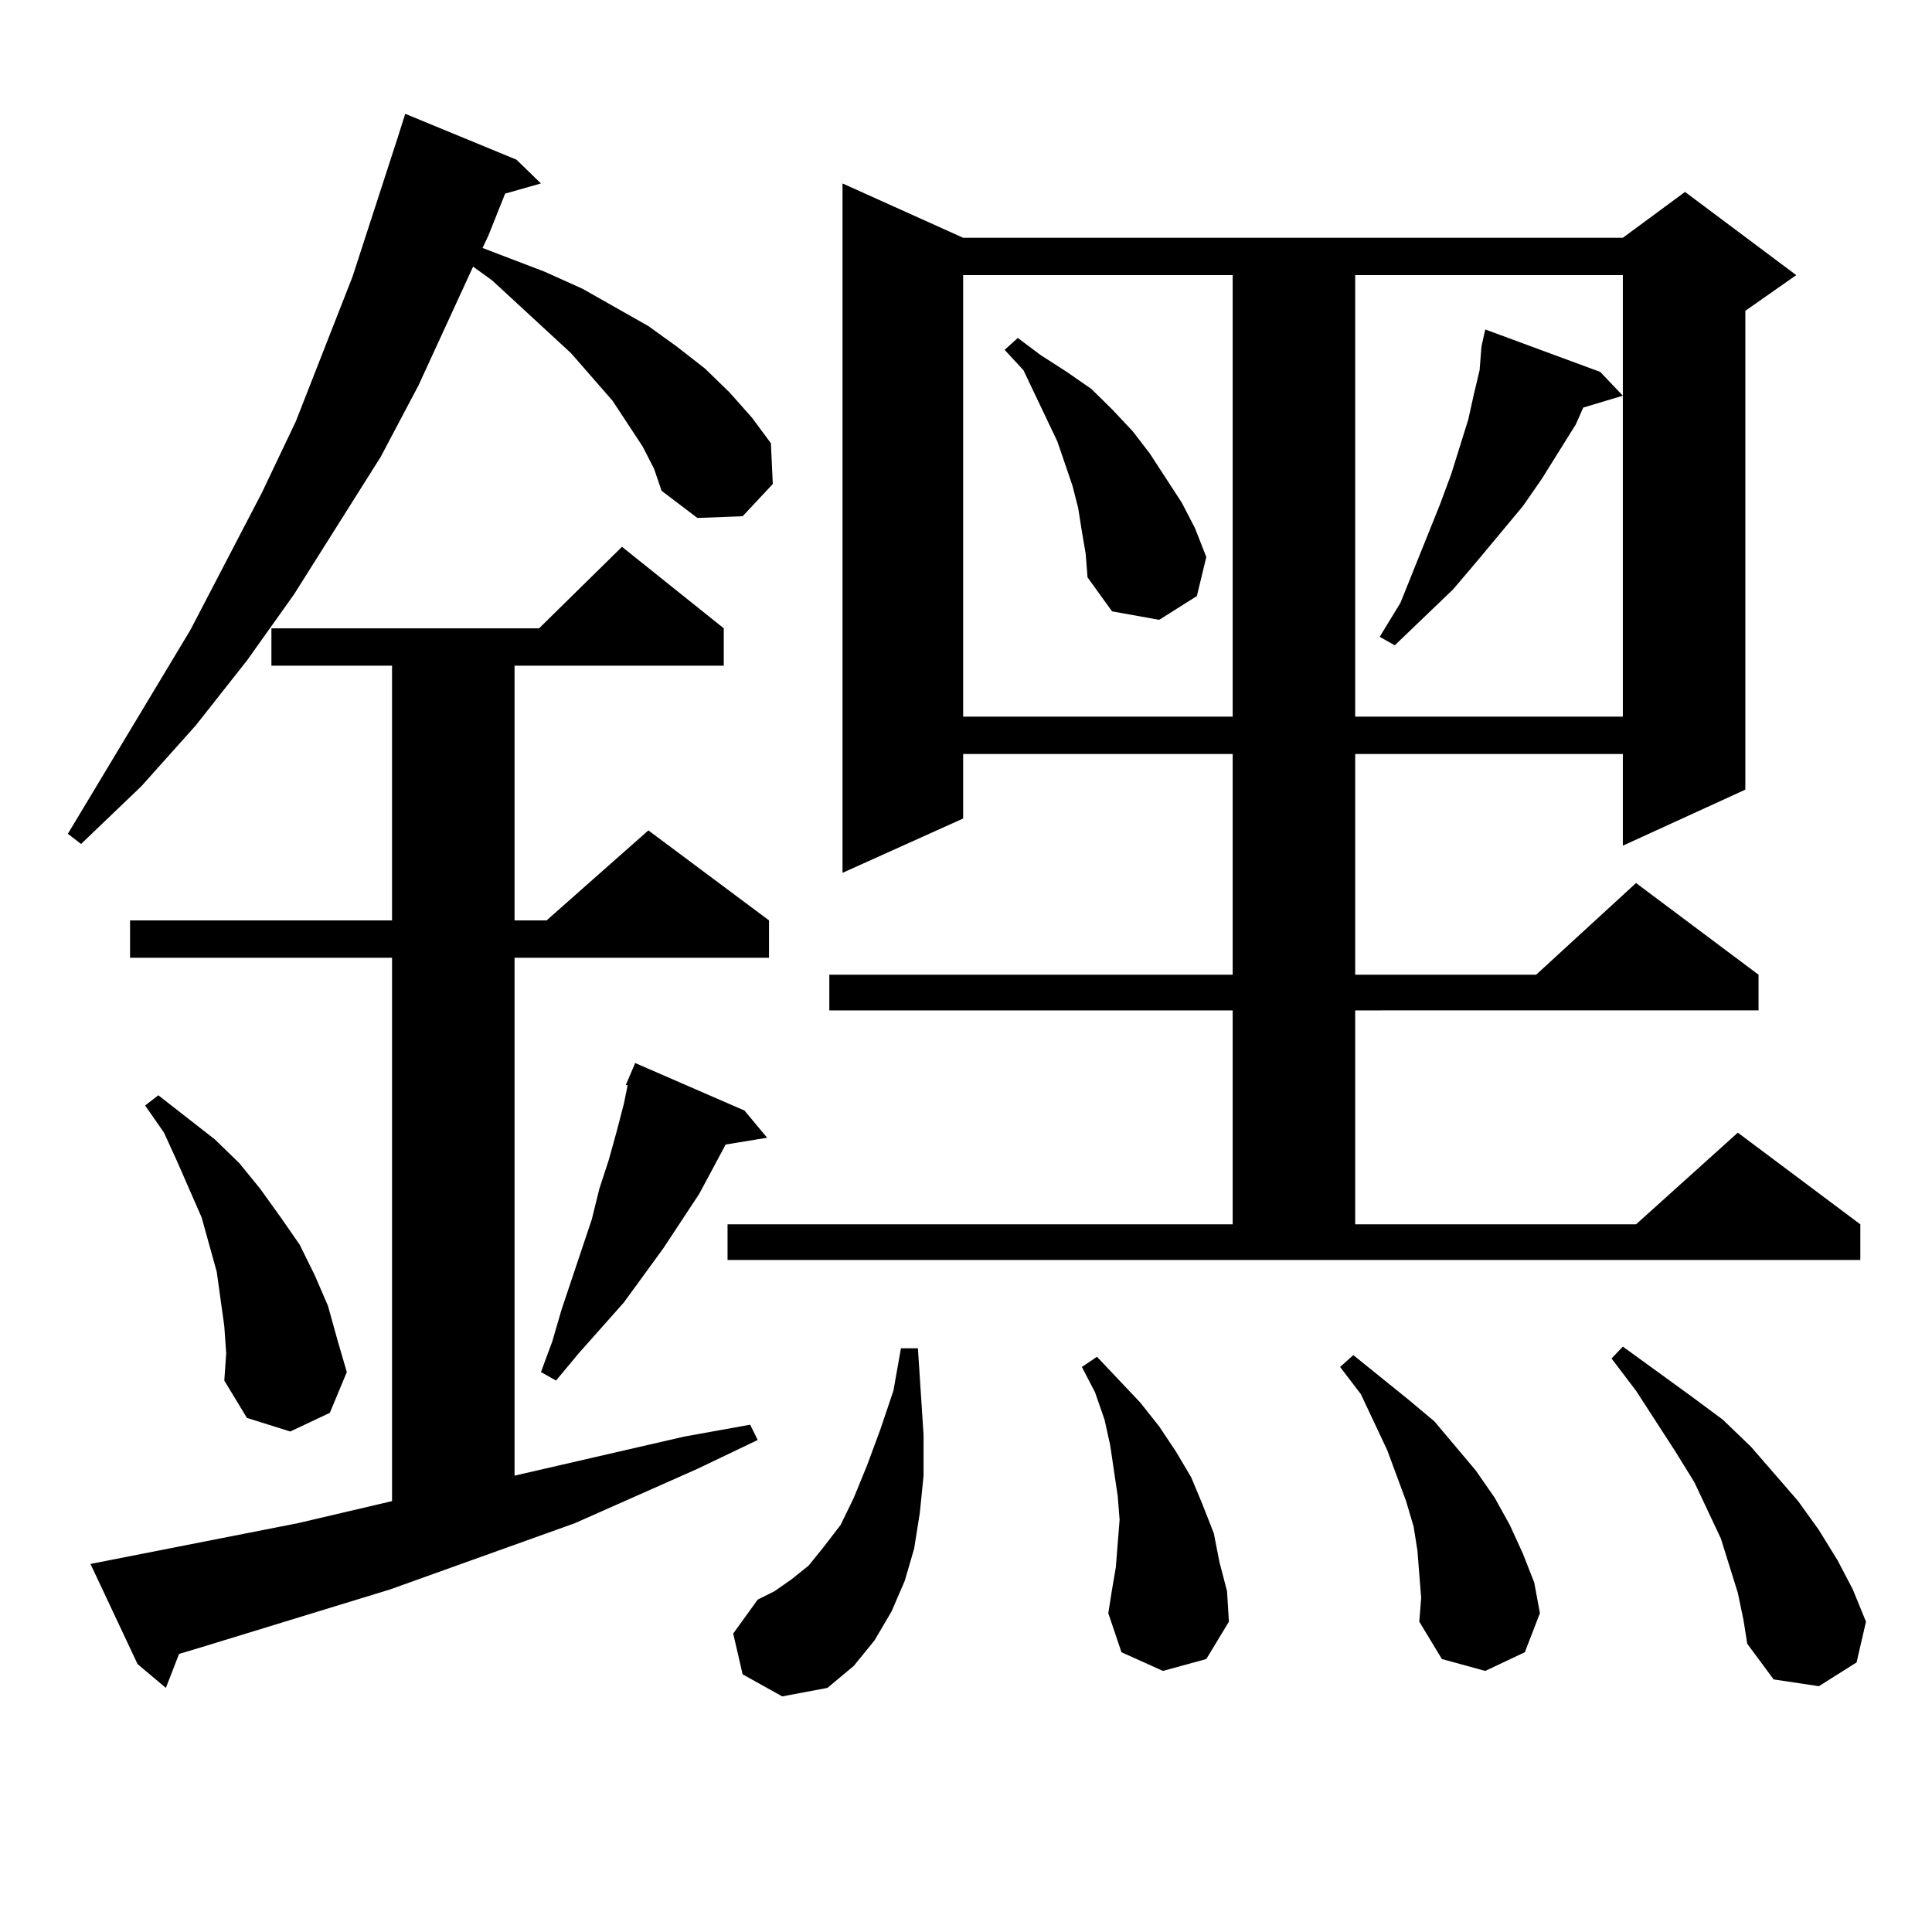 <?xml version="1.0" encoding="utf-8"?>
<!-- Generator: Adobe Illustrator 16.0.0, SVG Export Plug-In . SVG Version: 6.00 Build 0)  -->
<!DOCTYPE svg PUBLIC "-//W3C//DTD SVG 1.1//EN" "http://www.w3.org/Graphics/SVG/1.1/DTD/svg11.dtd">
<svg version="1.1" id="图层_1" xmlns="http://www.w3.org/2000/svg" xmlns:xlink="http://www.w3.org/1999/xlink" x="0px" y="0px"
	 width="1000px" height="1000px" viewBox="0 0 1000 1000" enable-background="new 0 0 1000 1000" xml:space="preserve">
<path d="M332.675,231.176l-15.609-23.73l-21.463-24.609l-40.975-37.793l-9.756-7.031l-28.292,61.523l-19.512,36.914l-44.877,71.191
	l-24.39,34.277l-26.341,33.398l-28.292,31.641L41.951,436.84l-6.829-5.273l63.413-105.469l37.072-71.191l17.561-36.914
	l29.268-74.707l23.414-72.07l3.902-12.305l57.56,23.73l12.683,12.305l-18.536,5.273l-8.78,21.973l-2.927,6.152l32.194,12.305
	l19.512,8.789l34.146,19.336l14.634,10.547l14.634,11.426l12.683,12.305l11.707,13.184l9.756,13.184l0.976,21.094l-15.609,16.699
	l-23.414,0.879l-18.536-14.063l-3.902-11.426L332.675,231.176z M46.829,809.496l107.314-21.094l48.779-11.426v-281.25H67.316
	v-19.336h135.606V344.555h-62.438v-19.336h138.533l42.926-42.188l52.682,42.188v19.336h-108.29v131.836h16.585l52.682-46.582
	l62.438,46.582v19.336H266.335v268.066l87.803-20.215l34.146-6.152l3.902,7.91l-31.219,14.941l-63.413,28.125l-95.607,34.277
	l-97.559,29.883l-11.707,3.516l-6.829,17.578l-14.634-12.305L46.829,809.496z M116.095,686.449l-1.951-14.063l-1.951-14.063
	l-3.902-14.063l-3.902-14.063l-12.683-29.004l-6.829-14.941l-9.756-14.063l6.829-5.273l29.268,22.852l12.683,12.305l10.731,13.184
	l10.731,14.941l9.756,14.063l7.805,15.82l6.829,15.82l4.878,17.578l4.878,16.699l-8.78,21.094l-20.487,9.668l-22.438-7.031
	l-11.707-19.336l0.976-14.063L116.095,686.449z M385.357,574.828l11.707,14.063l-21.463,3.516l-13.658,25.488l-18.536,28.125
	l-20.487,28.125l-23.414,26.367l-11.707,14.063l-7.805-4.395l5.854-15.82l4.878-16.699l15.609-46.582l3.902-15.82l4.878-14.941
	l3.902-14.063l3.902-14.941l1.951-9.668h-0.976l4.878-11.426L385.357,574.828z M376.577,633.715h261.457V522.973H429.258v-18.457
	h208.775V390.258H498.525v33.398l-62.438,28.125V94.945l62.438,28.125H839.98l32.194-23.73l57.56,43.066l-26.341,18.457v247.852
	l-63.413,29.004v-47.461H701.447v114.258h93.656l51.706-47.461l63.413,47.461v18.457H701.447v110.742h145.362l52.682-47.461
	l63.413,47.461v18.457H376.577V633.715z M384.381,866.625l-4.878-21.094l12.683-17.578l8.78-4.395l8.78-6.152l8.78-7.031
	l7.805-9.668l8.78-11.426l6.829-14.063l6.829-16.699l6.829-18.457l6.829-20.215l3.902-21.973h8.78l2.927,44.824v21.094
	l-1.951,19.336l-2.927,18.457l-4.878,16.699l-6.829,15.82l-8.78,14.941l-10.731,13.184l-13.658,11.426l-23.414,4.395
	L384.381,866.625z M498.525,142.406v228.516h139.509V142.406H498.525z M559.987,275.121l-1.951-12.305l-2.927-11.426l-7.805-22.852
	l-17.561-36.914l-9.756-10.547l6.829-6.152l11.707,8.789l13.658,8.789l12.683,8.789l10.731,10.547l10.731,11.426l8.78,11.426
	l16.585,25.488l6.829,13.184l5.854,14.941l-4.878,20.215l-19.512,12.305l-24.39-4.395l-12.683-17.578l-0.976-12.305L559.987,275.121
	z M601.937,864.867l-21.463-9.668l-6.829-20.215l1.951-12.305l1.951-11.426l0.976-12.305l0.976-12.305l-0.976-12.305l-1.951-13.184
	l-1.951-13.184l-2.927-13.184l-4.878-14.063l-6.829-13.184l7.805-5.273L590.23,726l9.756,12.305l8.78,13.184l7.805,13.184
	l5.854,14.063l5.854,14.941l2.927,14.941l3.902,14.941l0.976,15.82l-11.707,19.336L601.937,864.867z M734.617,814.77l-0.976-12.305
	l-1.951-12.305l-3.902-13.184l-9.756-26.367l-13.658-29.004l-10.731-14.063l6.829-6.152l28.292,22.852l13.658,11.426l21.463,25.488
	l9.756,14.063l7.805,14.063l6.829,14.941l5.854,14.941l2.927,15.82l-7.805,20.215l-20.487,9.668l-22.438-6.152l-11.707-19.336
	l0.976-12.305L734.617,814.77z M701.447,142.406v228.516H839.98V204.809l-20.487,6.152l-3.902,8.789l-17.561,28.125l-9.756,14.063
	l-23.414,28.125l-12.683,14.941l-30.243,29.004l-7.805-4.395l10.731-17.578l20.487-50.977l5.854-15.82l8.78-28.125l2.927-13.184
	l2.927-12.305l0.976-12.305l1.951-8.789l59.511,21.973l11.707,12.305v-62.402H701.447z M899.491,824.438l-8.78-28.125
	l-13.658-29.004l-9.756-15.82l-20.487-31.641l-12.683-16.699l5.854-6.152l35.121,25.488l16.585,12.305l14.634,14.063l24.39,28.125
	l10.731,14.941l9.756,15.82l7.805,14.941l6.829,16.699l-4.878,21.094l-19.512,12.305l-23.414-3.516l-13.658-18.457l-1.951-12.305
	L899.491,824.438z"/>
</svg>
